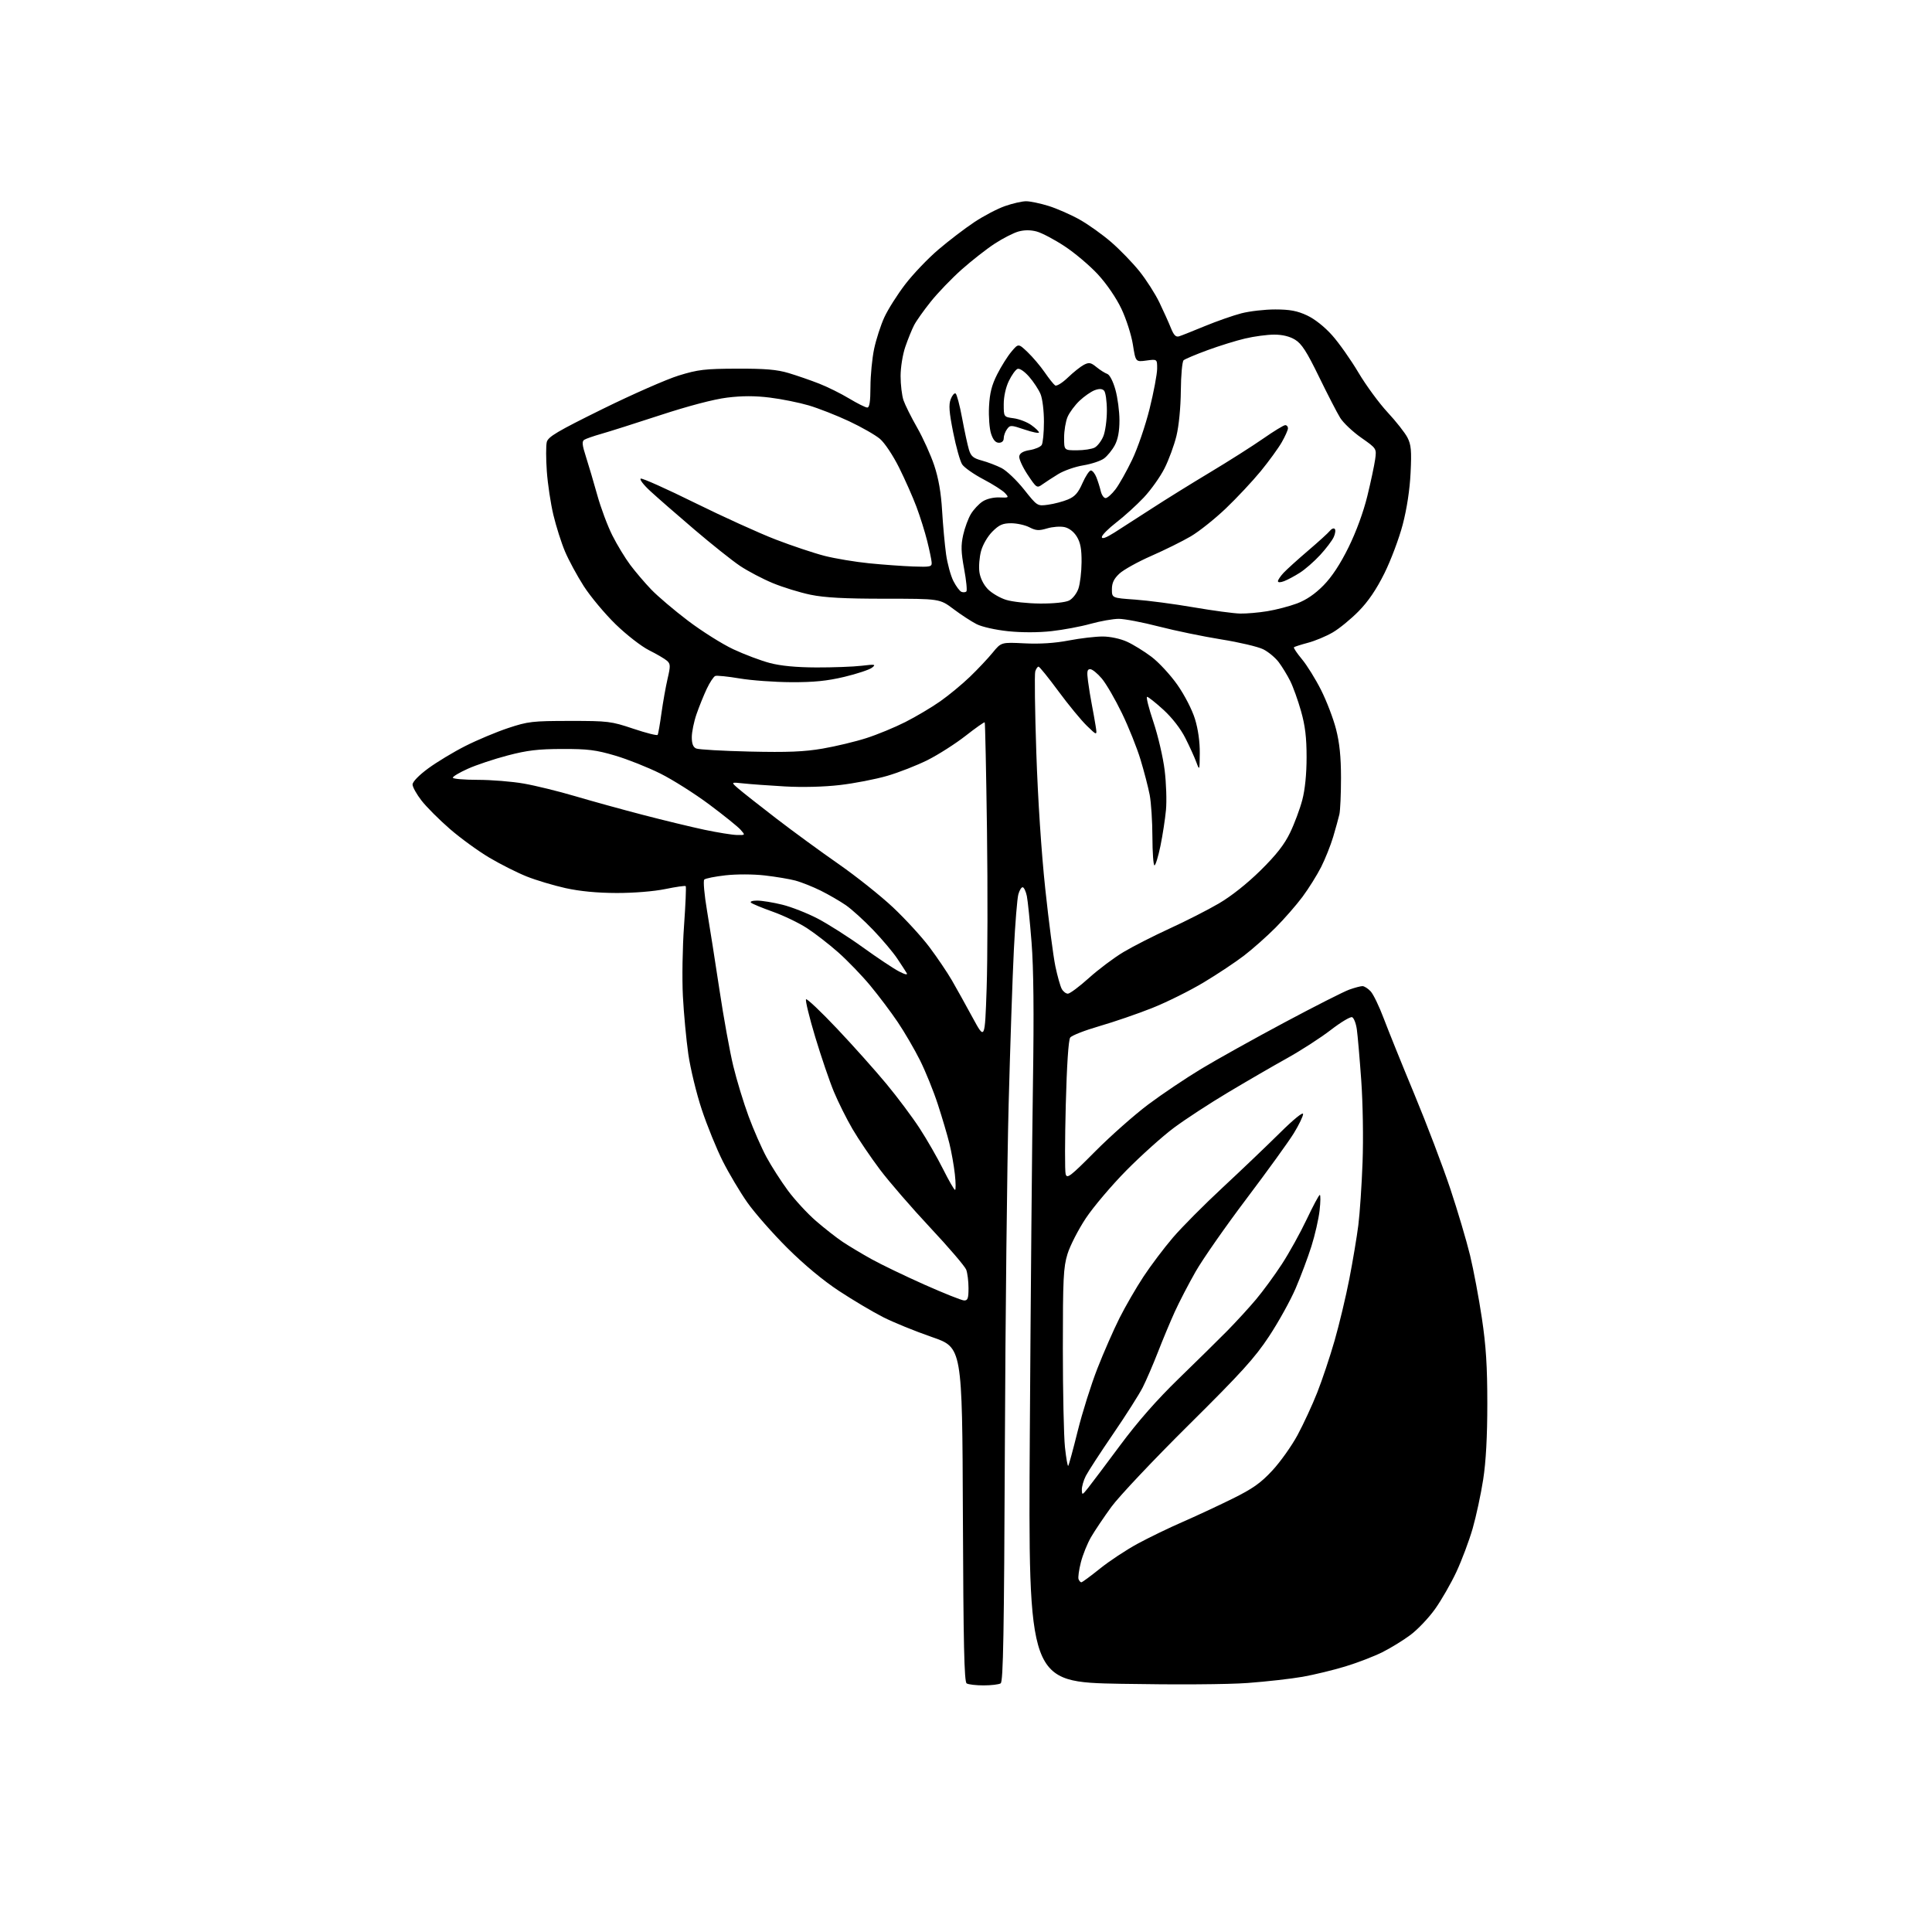 <?xml version="1.0" encoding="UTF-8" standalone="no"?>
<svg 
  version="1.1" 
  xmlns="http://www.w3.org/2000/svg" 
  xmlns:xlink="http://www.w3.org/1999/xlink" 
  xmlns:svg="http://www.w3.org/2000/svg"
  xmlns:rdf="http://www.w3.org/1999/02/22-rdf-syntax-ns#"
  xmlns:cc="http://creativecommons.org/ns#"
  xmlns:dc="http://purl.org/dc/elements/1.1/"
  viewBox="0 0 768 768"
  width="768"
  height="768"
>
<style>svg {background-color: white; }</style>"
<path stroke="none" fill="black" fill-rule="evenodd" d="M391.00,669.97C387.98,669.97 384.94,669.61 384.26,669.18C383.29,668.57 382.96,653.59 382.76,602.02C382.50,535.65 382.50,535.65 370.50,531.51C363.90,529.23 355.12,525.66 351.00,523.56C346.88,521.46 339.00,516.78 333.50,513.16C327.19,509.01 319.59,502.69 312.92,496.04C307.10,490.24 299.97,482.12 297.07,478.00C294.18,473.88 289.79,466.50 287.32,461.61C284.85,456.71 281.10,447.49 278.98,441.11C276.85,434.72 274.44,424.77 273.61,419.00C272.79,413.23 271.82,402.88 271.46,396.00C271.10,389.12 271.30,376.57 271.91,368.09C272.51,359.61 272.82,352.49 272.58,352.25C272.35,352.01 268.70,352.54 264.47,353.41C259.96,354.34 251.98,354.99 245.14,354.98C237.41,354.96 230.58,354.31 224.81,353.04C220.04,351.98 213.06,349.89 209.31,348.39C205.57,346.89 198.90,343.53 194.50,340.92C190.10,338.31 183.05,333.19 178.84,329.53C174.63,325.88 169.57,320.82 167.59,318.28C165.62,315.75 164.00,312.85 164.00,311.85C164.00,310.77 166.54,308.15 170.25,305.43C173.69,302.91 180.32,298.90 185.00,296.54C189.68,294.17 197.32,290.97 202.00,289.41C209.90,286.79 211.63,286.59 226.50,286.58C241.76,286.57 242.93,286.72 251.76,289.68C256.85,291.39 261.20,292.49 261.43,292.12C261.66,291.75 262.34,287.86 262.94,283.47C263.55,279.09 264.65,272.93 265.38,269.78C266.57,264.69 266.54,263.90 265.11,262.64C264.23,261.87 261.02,259.99 258.00,258.48C254.95,256.95 249.03,252.35 244.71,248.15C240.43,243.98 234.74,237.17 232.06,233.01C229.39,228.84 226.03,222.63 224.59,219.20C223.14,215.78 221.08,209.27 219.99,204.74C218.90,200.21 217.73,192.39 217.37,187.37C217.01,182.35 217.01,177.11 217.35,175.73C217.88,173.62 221.48,171.49 239.52,162.59C251.36,156.76 264.98,150.77 269.77,149.29C277.49,146.91 280.18,146.59 293.00,146.55C304.18,146.51 308.87,146.91 313.50,148.30C316.80,149.29 322.24,151.17 325.58,152.48C328.92,153.78 334.32,156.46 337.58,158.43C340.84,160.39 344.06,162.00 344.75,162.00C345.65,162.00 346.00,159.68 346.02,153.75C346.03,149.21 346.69,142.42 347.48,138.67C348.28,134.91 350.10,129.28 351.52,126.17C352.95,123.05 356.67,117.16 359.80,113.07C362.92,108.99 368.86,102.76 372.99,99.24C377.12,95.71 383.54,90.81 387.25,88.34C390.96,85.87 396.46,82.98 399.47,81.93C402.48,80.87 406.27,80.00 407.89,80.00C409.50,80.00 413.53,80.84 416.84,81.87C420.14,82.90 425.70,85.34 429.17,87.29C432.65,89.24 438.33,93.30 441.78,96.30C445.24,99.30 450.26,104.49 452.95,107.84C455.64,111.20 459.21,116.77 460.87,120.22C462.53,123.67 464.59,128.24 465.44,130.37C466.62,133.29 467.42,134.10 468.75,133.68C469.71,133.38 474.32,131.54 479.00,129.61C483.68,127.68 490.18,125.40 493.46,124.55C496.74,123.70 502.81,123.00 506.96,123.01C512.76,123.02 515.66,123.56 519.54,125.37C522.60,126.79 526.54,129.91 529.54,133.28C532.27,136.34 536.98,143.01 540.00,148.11C543.02,153.20 548.25,160.32 551.61,163.93C554.97,167.54 558.51,172.05 559.48,173.93C560.95,176.80 561.16,179.13 560.73,187.93C560.41,194.62 559.26,202.18 557.61,208.50C556.17,214.00 552.89,222.73 550.33,227.89C547.14,234.31 543.90,239.09 540.08,242.97C537.01,246.10 532.37,249.90 529.76,251.41C527.16,252.93 522.73,254.78 519.91,255.52C517.10,256.27 514.60,257.07 514.36,257.30C514.13,257.54 515.57,259.68 517.56,262.07C519.55,264.46 522.97,269.97 525.16,274.32C527.35,278.68 530.03,285.67 531.10,289.87C532.50,295.32 533.06,300.84 533.07,309.20C533.07,315.63 532.78,322.15 532.43,323.70C532.08,325.24 530.96,329.27 529.96,332.66C528.95,336.04 526.79,341.44 525.17,344.66C523.54,347.87 520.21,353.20 517.76,356.50C515.30,359.80 510.47,365.34 507.01,368.80C503.55,372.27 497.97,377.22 494.61,379.80C491.26,382.39 484.01,387.21 478.51,390.51C473.00,393.82 463.77,398.41 458.00,400.70C452.23,403.00 442.78,406.24 437.01,407.91C431.24,409.58 426.02,411.62 425.42,412.45C424.73,413.38 424.07,423.47 423.66,439.22C423.30,453.13 423.27,465.50 423.61,466.71C424.15,468.69 425.40,467.73 435.36,457.70C441.49,451.53 451.00,443.12 456.50,439.00C462.00,434.89 471.48,428.52 477.57,424.85C483.66,421.18 498.51,412.90 510.57,406.46C522.63,400.02 534.24,394.13 536.38,393.38C538.51,392.62 540.85,392.00 541.59,392.00C542.32,392.00 543.79,392.93 544.86,394.08C545.92,395.22 548.26,400.06 550.05,404.83C551.85,409.60 557.33,423.18 562.24,435.00C567.15,446.82 573.56,463.70 576.50,472.50C579.43,481.30 582.97,493.23 584.37,499.00C585.76,504.77 587.88,516.02 589.07,524.00C590.72,535.05 591.23,543.13 591.23,558.00C591.23,571.06 590.69,581.01 589.59,588.12C588.69,593.96 586.80,602.73 585.40,607.62C583.99,612.50 581.08,620.25 578.94,624.84C576.79,629.43 572.98,636.08 570.46,639.61C567.94,643.14 563.55,647.77 560.69,649.90C557.84,652.04 552.79,655.14 549.48,656.79C546.17,658.44 539.58,660.98 534.84,662.42C530.10,663.87 522.45,665.72 517.86,666.54C513.26,667.35 503.43,668.46 496.00,669.01C488.00,669.60 467.49,669.73 445.63,669.34C408.76,668.67 408.76,668.67 409.37,569.59C409.71,515.09 410.27,452.32 410.62,430.10C411.05,402.50 410.87,384.92 410.06,374.60C409.41,366.30 408.56,358.01 408.19,356.20C407.81,354.38 407.08,352.81 406.57,352.70C406.06,352.59 405.27,353.85 404.81,355.50C404.35,357.15 403.55,367.05 403.03,377.50C402.50,387.95 401.57,415.62 400.95,439.00C400.34,462.38 399.66,523.54 399.45,574.92C399.14,649.37 398.80,668.51 397.78,669.16C397.08,669.60 394.02,669.97 391.00,669.97zM429.86,628.99C430.21,628.98 433.54,626.53 437.26,623.54C440.97,620.55 447.72,616.09 452.26,613.63C456.79,611.18 464.77,607.31 470.00,605.04C475.23,602.76 484.10,598.63 489.72,595.86C497.93,591.81 501.09,589.59 505.72,584.61C508.90,581.20 513.43,574.84 515.79,570.47C518.14,566.11 521.67,558.50 523.61,553.58C525.56,548.65 528.67,539.37 530.51,532.95C532.36,526.53 535.00,515.48 536.38,508.39C537.76,501.30 539.37,491.68 539.96,487.00C540.55,482.32 541.31,471.07 541.64,462.00C541.99,452.65 541.76,438.57 541.12,429.50C540.49,420.70 539.70,411.55 539.36,409.17C539.02,406.79 538.18,404.62 537.48,404.35C536.78,404.08 532.96,406.37 528.99,409.44C525.02,412.50 517.21,417.55 511.64,420.65C506.06,423.75 495.49,429.88 488.15,434.27C480.81,438.65 471.13,444.97 466.65,448.31C462.17,451.65 453.69,459.25 447.80,465.21C441.92,471.16 434.65,479.74 431.64,484.26C428.64,488.79 425.35,495.20 424.34,498.50C422.72,503.78 422.50,508.26 422.50,536.00C422.50,553.33 422.88,571.02 423.34,575.32C423.81,579.63 424.39,582.95 424.63,582.70C424.88,582.46 426.57,576.24 428.40,568.88C430.23,561.52 433.76,550.30 436.25,543.95C438.74,537.59 442.69,528.59 445.02,523.95C447.36,519.30 451.64,511.90 454.54,507.50C457.44,503.10 462.70,496.12 466.22,492.00C469.75,487.87 478.68,478.88 486.07,472.02C493.46,465.15 503.66,455.41 508.75,450.37C514.19,444.98 518.00,441.88 518.00,442.84C518.00,443.73 516.34,447.17 514.31,450.48C512.27,453.79 503.81,465.50 495.51,476.50C487.20,487.50 478.09,500.55 475.27,505.50C472.45,510.45 468.71,517.65 466.97,521.50C465.22,525.35 462.21,532.55 460.29,537.50C458.36,542.45 455.64,548.75 454.25,551.50C452.86,554.25 447.57,562.58 442.49,570.00C437.41,577.42 432.53,584.94 431.63,586.70C430.73,588.46 430.02,590.94 430.05,592.20C430.11,594.42 430.20,594.39 432.51,591.50C433.82,589.85 439.58,582.20 445.30,574.50C452.33,565.04 459.88,556.45 468.58,548.00C475.67,541.12 484.35,532.58 487.88,529.00C491.40,525.42 496.55,519.80 499.32,516.50C502.09,513.20 506.70,506.90 509.57,502.50C512.44,498.10 516.87,490.11 519.41,484.75C521.95,479.39 524.30,475.00 524.64,475.00C524.98,475.00 524.94,477.77 524.56,481.16C524.18,484.55 522.72,490.97 521.31,495.41C519.91,499.86 517.07,507.42 515.01,512.21C512.95,517.00 508.21,525.55 504.47,531.21C498.81,539.79 493.50,545.65 472.47,566.50C458.60,580.25 444.79,594.88 441.79,599.00C438.79,603.12 435.15,608.54 433.71,611.02C432.26,613.51 430.44,618.01 429.67,621.02C428.90,624.04 428.48,627.06 428.74,627.75C429.00,628.44 429.50,628.99 429.86,628.99zM383.25,516.95C384.69,516.99 385.00,516.12 385.00,512.07C385.00,509.35 384.59,506.04 384.08,504.71C383.57,503.38 377.16,495.89 369.83,488.06C362.50,480.23 353.49,469.83 349.82,464.96C346.15,460.08 341.22,452.81 338.88,448.80C336.53,444.78 333.21,438.12 331.49,434.00C329.77,429.88 326.43,420.07 324.06,412.21C321.69,404.34 320.06,397.61 320.42,397.24C320.79,396.88 326.34,402.14 332.77,408.94C339.19,415.73 348.02,425.62 352.39,430.90C356.77,436.18 362.69,444.10 365.55,448.50C368.42,452.90 372.62,460.21 374.89,464.75C377.16,469.29 379.30,473.00 379.64,473.00C379.98,473.00 379.95,470.19 379.57,466.75C379.19,463.31 378.21,457.80 377.39,454.50C376.58,451.20 374.51,444.23 372.81,439.00C371.11,433.77 367.92,425.90 365.73,421.51C363.53,417.11 359.54,410.26 356.85,406.28C354.17,402.30 349.25,395.78 345.93,391.77C342.61,387.77 336.88,381.83 333.20,378.57C329.51,375.31 323.91,370.97 320.75,368.93C317.59,366.88 311.52,363.96 307.25,362.44C302.99,360.92 299.07,359.30 298.55,358.84C298.01,358.37 299.08,358.00 300.99,358.00C302.85,358.00 307.33,358.73 310.94,359.62C314.55,360.50 320.88,362.99 325.00,365.13C329.12,367.28 337.23,372.43 343.00,376.59C348.77,380.75 355.23,385.05 357.35,386.15C359.78,387.41 360.92,387.66 360.43,386.82C360.01,386.10 358.30,383.48 356.64,381.00C354.98,378.52 350.67,373.41 347.06,369.64C343.45,365.87 338.58,361.45 336.24,359.83C333.89,358.21 329.39,355.61 326.24,354.04C323.08,352.48 318.57,350.69 316.22,350.05C313.86,349.42 308.36,348.50 303.99,348.00C299.43,347.48 292.79,347.46 288.42,347.95C284.23,348.42 280.42,349.18 279.95,349.65C279.49,350.12 279.98,355.68 281.05,362.00C282.11,368.32 284.34,382.50 286.00,393.50C287.65,404.50 290.12,418.12 291.49,423.76C292.85,429.40 295.60,438.40 297.58,443.76C299.56,449.12 302.77,456.43 304.70,460.00C306.63,463.57 310.46,469.54 313.20,473.25C315.94,476.96 320.95,482.39 324.34,485.33C327.73,488.27 332.52,492.02 335.00,493.68C337.48,495.33 342.62,498.41 346.42,500.52C350.23,502.64 359.68,507.19 367.42,510.64C375.17,514.09 382.29,516.93 383.25,516.95zM392.20,393.00C392.59,381.73 392.65,353.38 392.34,330.00C392.02,306.62 391.62,287.34 391.44,287.14C391.27,286.95 387.83,289.36 383.82,292.51C379.80,295.65 373.03,299.97 368.79,302.11C364.54,304.24 357.29,307.08 352.67,308.42C348.06,309.76 339.61,311.40 333.89,312.06C327.54,312.80 319.02,313.02 312.00,312.62C305.68,312.26 298.25,311.72 295.50,311.42C290.50,310.88 290.50,310.88 293.50,313.47C295.15,314.90 301.90,320.22 308.50,325.30C315.10,330.38 326.26,338.54 333.30,343.43C340.33,348.33 350.09,356.10 354.99,360.70C359.88,365.31 366.38,372.39 369.43,376.45C372.48,380.51 376.51,386.46 378.37,389.66C380.22,392.87 383.94,399.55 386.62,404.50C391.50,413.50 391.50,413.50 392.20,393.00zM424.50,395.00C425.29,395.00 429.06,392.19 432.88,388.75C436.70,385.31 442.90,380.66 446.66,378.42C450.42,376.18 458.68,371.98 465.00,369.08C471.32,366.19 480.09,361.73 484.48,359.16C489.41,356.29 495.77,351.24 501.09,346.00C507.35,339.82 510.56,335.72 512.83,331.00C514.56,327.43 516.74,321.57 517.68,318.00C518.77,313.86 519.39,307.69 519.39,301.00C519.39,293.17 518.83,288.51 517.18,282.68C515.96,278.37 514.02,272.97 512.87,270.68C511.72,268.38 509.67,265.03 508.33,263.24C506.98,261.45 504.22,259.14 502.19,258.12C500.16,257.09 492.65,255.32 485.50,254.18C478.35,253.03 467.18,250.73 460.68,249.05C454.18,247.37 447.01,246.00 444.75,246.00C442.48,246.00 437.45,246.89 433.56,247.97C429.68,249.06 422.68,250.37 418.02,250.89C412.82,251.47 406.12,251.48 400.74,250.92C395.74,250.40 390.33,249.19 388.20,248.10C386.14,247.05 382.00,244.35 379.01,242.10C373.55,238.00 373.55,238.00 351.73,238.00C335.74,238.00 327.86,237.58 322.21,236.42C317.97,235.54 311.21,233.46 307.18,231.79C303.16,230.12 297.31,227.05 294.18,224.96C291.06,222.87 282.88,216.35 276.00,210.48C269.12,204.62 261.26,197.75 258.52,195.23C255.78,192.71 254.08,190.47 254.73,190.26C255.39,190.04 265.06,194.37 276.21,199.88C287.37,205.39 301.82,211.95 308.33,214.46C314.84,216.97 323.61,219.90 327.83,220.98C332.05,222.05 340.00,223.37 345.50,223.92C351.00,224.47 358.88,225.04 363.00,225.19C369.94,225.44 370.49,225.31 370.34,223.48C370.25,222.39 369.45,218.57 368.56,215.00C367.67,211.43 365.76,205.35 364.32,201.50C362.88,197.65 359.77,190.63 357.41,185.89C354.99,181.04 351.67,176.05 349.81,174.47C347.99,172.93 342.45,169.76 337.50,167.44C332.55,165.12 325.35,162.30 321.50,161.16C317.65,160.03 310.69,158.62 306.02,158.05C300.09,157.31 294.99,157.32 289.02,158.06C283.75,158.71 273.64,161.37 262.50,165.02C252.60,168.26 242.03,171.62 239.00,172.47C235.97,173.33 232.94,174.39 232.25,174.82C231.27,175.44 231.42,176.92 232.92,181.56C233.98,184.83 235.99,191.66 237.41,196.75C238.82,201.84 241.52,209.07 243.41,212.82C245.30,216.58 248.51,221.86 250.54,224.57C252.57,227.28 256.32,231.68 258.87,234.34C261.42,237.00 268.00,242.59 273.50,246.76C279.00,250.93 287.10,256.03 291.50,258.09C295.90,260.15 302.43,262.61 306.00,263.55C310.34,264.70 316.49,265.29 324.50,265.32C331.10,265.34 339.20,265.04 342.50,264.65C347.89,264.01 348.31,264.09 346.64,265.41C345.61,266.22 340.66,267.86 335.64,269.06C328.79,270.69 323.49,271.22 314.50,271.18C307.90,271.15 298.68,270.48 294.00,269.69C289.32,268.90 284.97,268.46 284.32,268.71C283.68,268.96 282.15,271.26 280.94,273.83C279.73,276.40 277.90,280.93 276.87,283.91C275.84,286.88 275.00,290.99 275.00,293.05C275.00,295.65 275.53,297.02 276.75,297.54C277.71,297.96 287.27,298.51 298.00,298.76C313.12,299.11 319.63,298.84 327.00,297.58C332.23,296.68 340.05,294.81 344.39,293.41C348.74,292.02 355.71,289.14 359.89,287.02C364.08,284.90 370.30,281.21 373.72,278.81C377.14,276.41 382.47,272.01 385.56,269.03C388.65,266.06 392.71,261.75 394.59,259.45C398.01,255.28 398.01,255.28 407.26,255.74C413.41,256.05 419.29,255.67 424.86,254.60C429.46,253.72 435.53,253.01 438.36,253.02C441.35,253.03 445.38,253.90 447.98,255.08C450.45,256.20 454.83,258.90 457.72,261.08C460.62,263.27 465.25,268.27 468.01,272.20C470.89,276.31 473.87,282.09 475.01,285.78C476.26,289.82 476.97,294.87 476.93,299.36C476.86,306.37 476.84,306.44 475.56,302.99C474.85,301.06 472.89,296.74 471.20,293.40C469.32,289.67 465.95,285.33 462.49,282.16C459.38,279.32 456.45,277.00 455.99,277.00C455.52,277.00 456.64,281.48 458.49,286.96C460.33,292.44 462.35,301.11 462.97,306.21C463.60,311.32 463.83,318.43 463.49,322.00C463.16,325.57 462.17,331.99 461.30,336.25C460.42,340.51 459.35,344.00 458.92,344.00C458.49,344.00 458.12,338.94 458.10,332.75C458.09,326.56 457.60,319.02 457.02,316.00C456.44,312.98 454.81,306.68 453.39,302.00C451.98,297.32 448.65,289.00 445.98,283.50C443.32,278.00 439.73,271.81 438.00,269.75C436.27,267.69 434.18,266.00 433.37,266.00C432.17,266.00 432.00,266.93 432.50,270.75C432.84,273.36 433.51,277.52 434.00,280.00C434.48,282.48 435.17,286.30 435.52,288.50C436.15,292.50 436.15,292.50 432.03,288.50C429.76,286.30 424.67,280.11 420.72,274.75C416.77,269.39 413.22,265.00 412.84,265.00C412.45,265.00 411.86,265.85 411.53,266.89C411.20,267.93 411.39,282.45 411.95,299.14C412.57,317.66 413.96,338.79 415.51,353.33C416.91,366.43 418.72,380.30 419.53,384.14C420.34,387.99 421.47,392.00 422.04,393.07C422.60,394.13 423.71,395.00 424.50,395.00zM292.90,331.92C296.31,332.00 296.31,332.00 294.40,329.84C293.36,328.65 287.77,324.15 282.00,319.84C276.23,315.53 267.45,309.97 262.50,307.50C257.55,305.03 249.45,301.81 244.50,300.35C236.91,298.11 233.62,297.70 223.50,297.73C213.89,297.75 209.56,298.27 201.76,300.32C196.40,301.73 189.31,304.09 186.01,305.58C182.70,307.06 180.00,308.66 180.00,309.14C180.00,309.61 184.44,310.00 189.87,310.00C195.30,310.00 203.54,310.66 208.20,311.48C212.85,312.29 222.02,314.54 228.58,316.48C235.14,318.42 247.25,321.76 255.50,323.91C263.75,326.06 274.77,328.73 280.00,329.84C285.23,330.94 291.03,331.88 292.90,331.92zM493.00,243.90C495.48,243.95 500.33,243.53 503.79,242.96C507.24,242.40 512.54,241.02 515.56,239.89C519.23,238.52 522.72,236.14 526.08,232.73C529.45,229.30 532.75,224.29 536.07,217.56C539.12,211.37 541.99,203.52 543.54,197.18C544.93,191.50 546.32,184.93 546.65,182.57C547.23,178.29 547.23,178.29 541.10,173.99C537.73,171.63 533.97,168.07 532.75,166.10C531.52,164.12 527.73,156.77 524.32,149.77C519.44,139.75 517.42,136.61 514.81,135.03C512.64,133.71 509.77,133.01 506.50,133.02C503.75,133.02 498.57,133.71 495.00,134.55C491.43,135.38 484.68,137.48 480.00,139.20C475.32,140.92 471.05,142.72 470.50,143.21C469.95,143.70 469.45,149.14 469.40,155.30C469.34,161.90 468.63,169.27 467.66,173.25C466.76,176.96 464.63,182.77 462.92,186.16C461.21,189.55 457.49,194.78 454.65,197.79C451.82,200.79 446.91,205.24 443.75,207.68C440.59,210.12 438.00,212.73 438.00,213.48C438.00,214.40 439.66,213.80 443.03,211.68C445.79,209.93 452.43,205.66 457.78,202.19C463.12,198.71 473.57,192.23 481.00,187.77C488.43,183.32 497.94,177.27 502.15,174.34C506.36,171.40 510.30,169.00 510.90,169.00C511.51,169.00 511.99,169.56 511.99,170.25C511.98,170.94 510.88,173.42 509.53,175.78C508.19,178.13 504.43,183.30 501.18,187.28C497.92,191.25 491.68,197.92 487.29,202.11C482.90,206.29 476.62,211.30 473.33,213.22C470.05,215.15 462.99,218.64 457.66,220.98C452.32,223.32 446.62,226.49 444.98,228.02C442.79,230.07 442.00,231.71 442.00,234.25C442.00,237.70 442.00,237.70 451.25,238.35C456.34,238.71 466.80,240.09 474.50,241.42C482.20,242.74 490.52,243.86 493.00,243.90zM413.50,239.92C418.86,239.95 423.51,239.46 425.00,238.71C426.38,238.01 428.04,235.89 428.69,233.97C429.35,232.06 429.91,227.35 429.94,223.50C429.98,218.28 429.50,215.70 428.07,213.35C426.87,211.38 425.01,209.94 423.15,209.53C421.50,209.17 418.39,209.40 416.24,210.05C412.98,211.02 411.81,210.95 409.21,209.61C407.50,208.72 404.23,208.00 401.95,208.00C398.59,208.00 397.17,208.63 394.49,211.31C392.60,213.20 390.67,216.52 389.99,219.04C389.33,221.47 389.03,225.21 389.32,227.34C389.64,229.71 390.93,232.36 392.64,234.15C394.18,235.75 397.48,237.70 399.97,238.46C402.46,239.23 408.55,239.89 413.50,239.92zM384.15,235.12C384.51,234.78 384.11,230.75 383.26,226.16C382.02,219.42 381.95,216.82 382.88,212.64C383.52,209.79 384.91,206.03 385.97,204.29C387.03,202.54 389.11,200.32 390.59,199.35C392.18,198.31 394.90,197.65 397.25,197.74C401.07,197.90 401.16,197.83 399.53,196.03C398.60,195.00 394.71,192.52 390.90,190.52C387.08,188.51 383.29,185.85 382.47,184.60C381.65,183.35 380.05,177.64 378.91,171.91C377.29,163.80 377.07,160.88 377.92,158.69C378.51,157.14 379.39,156.12 379.87,156.42C380.35,156.72 381.52,161.13 382.46,166.23C383.41,171.33 384.62,176.95 385.16,178.73C385.97,181.38 386.89,182.16 390.32,183.08C392.61,183.70 396.13,185.04 398.13,186.06C400.13,187.09 404.15,190.91 407.06,194.57C412.35,201.22 412.35,201.22 416.65,200.63C419.02,200.31 422.57,199.37 424.53,198.55C427.29,197.40 428.60,195.92 430.30,192.05C431.51,189.30 433.01,187.04 433.63,187.02C434.25,187.01 435.25,188.24 435.84,189.75C436.44,191.26 437.22,193.74 437.57,195.25C437.93,196.76 438.79,198.00 439.49,198.00C440.19,198.00 441.96,196.43 443.42,194.52C444.88,192.60 447.86,187.31 450.04,182.76C452.23,178.21 455.35,169.09 456.98,162.50C458.62,155.90 459.96,148.75 459.98,146.61C460.00,142.73 460.00,142.73 455.71,143.32C451.43,143.90 451.43,143.90 450.34,136.98C449.73,133.15 447.70,126.79 445.78,122.75C443.70,118.38 439.94,112.89 436.41,109.05C433.16,105.54 427.18,100.49 423.13,97.84C419.08,95.18 414.12,92.57 412.10,92.03C409.69,91.38 407.21,91.38 404.86,92.03C402.90,92.57 398.64,94.75 395.39,96.87C392.15,98.99 386.27,103.60 382.31,107.11C378.36,110.62 372.84,116.36 370.04,119.85C367.24,123.34 364.24,127.57 363.37,129.26C362.49,130.95 360.93,134.80 359.89,137.82C358.83,140.90 358.00,146.04 358.00,149.51C358.00,152.91 358.52,157.23 359.15,159.10C359.79,160.97 362.23,165.88 364.59,170.00C366.94,174.12 369.99,180.88 371.37,185.00C373.08,190.12 374.08,195.83 374.50,203.00C374.84,208.78 375.56,216.57 376.08,220.33C376.61,224.09 377.92,228.89 379.00,230.99C380.07,233.09 381.52,235.03 382.22,235.28C382.93,235.54 383.79,235.47 384.15,235.12zM510.45,231.02C508.97,231.58 508.00,231.59 508.00,231.03C508.00,230.53 509.01,229.03 510.25,227.70C511.49,226.37 515.87,222.41 519.99,218.89C524.11,215.38 528.01,211.83 528.66,211.00C529.31,210.18 530.17,209.84 530.58,210.25C530.99,210.66 530.81,212.12 530.18,213.49C529.56,214.87 527.12,218.09 524.77,220.64C522.42,223.19 518.79,226.36 516.70,227.68C514.61,229.01 511.80,230.51 510.45,231.02zM414.31,192.59C412.20,194.11 412.01,193.98 408.47,188.66C406.47,185.63 404.98,182.34 405.17,181.34C405.41,180.11 406.76,179.33 409.36,178.91C411.48,178.56 413.60,177.66 414.09,176.89C414.57,176.13 414.98,172.00 414.98,167.72C414.99,163.34 414.40,158.50 413.63,156.65C412.87,154.84 410.82,151.72 409.07,149.73C407.23,147.63 405.30,146.33 404.49,146.64C403.72,146.94 402.17,149.08 401.05,151.41C399.81,153.95 399.00,157.64 399.00,160.68C399.00,165.74 399.00,165.74 402.95,166.27C405.13,166.56 408.28,167.77 409.95,168.97C411.63,170.16 413.00,171.49 413.00,171.91C413.00,172.34 410.43,171.82 407.30,170.76C401.85,168.92 401.53,168.92 400.30,170.61C399.58,171.58 399.00,173.20 399.00,174.19C399.00,175.31 398.27,176.00 397.08,176.00C395.76,176.00 394.78,174.88 393.97,172.42C393.32,170.45 392.95,165.61 393.15,161.66C393.43,156.24 394.22,153.10 396.40,148.79C397.99,145.65 400.53,141.60 402.06,139.79C404.83,136.50 404.83,136.50 408.51,140.00C410.53,141.93 413.58,145.53 415.28,148.00C416.98,150.47 418.85,152.82 419.43,153.21C420.02,153.61 422.30,152.20 424.50,150.08C426.70,147.96 429.57,145.69 430.87,145.01C432.91,143.97 433.63,144.10 435.87,145.93C437.32,147.11 439.24,148.32 440.14,148.63C441.11,148.95 442.45,151.54 443.39,154.90C444.28,158.05 445.00,163.53 445.00,167.08C445.00,171.45 444.40,174.65 443.15,176.98C442.13,178.88 440.22,181.24 438.89,182.23C437.57,183.22 433.86,184.45 430.64,184.98C427.43,185.50 422.93,187.07 420.65,188.47C418.37,189.87 415.52,191.72 414.31,192.59zM428.07,179.00C430.85,179.00 434.04,178.51 435.15,177.92C436.26,177.33 437.81,175.31 438.58,173.45C439.36,171.59 440.00,166.99 440.00,163.23C440.00,159.47 439.49,155.89 438.87,155.27C438.09,154.49 436.95,154.45 435.12,155.13C433.68,155.68 430.98,157.56 429.13,159.31C427.28,161.07 425.14,163.95 424.38,165.72C423.62,167.49 423.00,171.20 423.00,173.97C423.00,179.00 423.00,179.00 428.07,179.00z" />

</svg>
